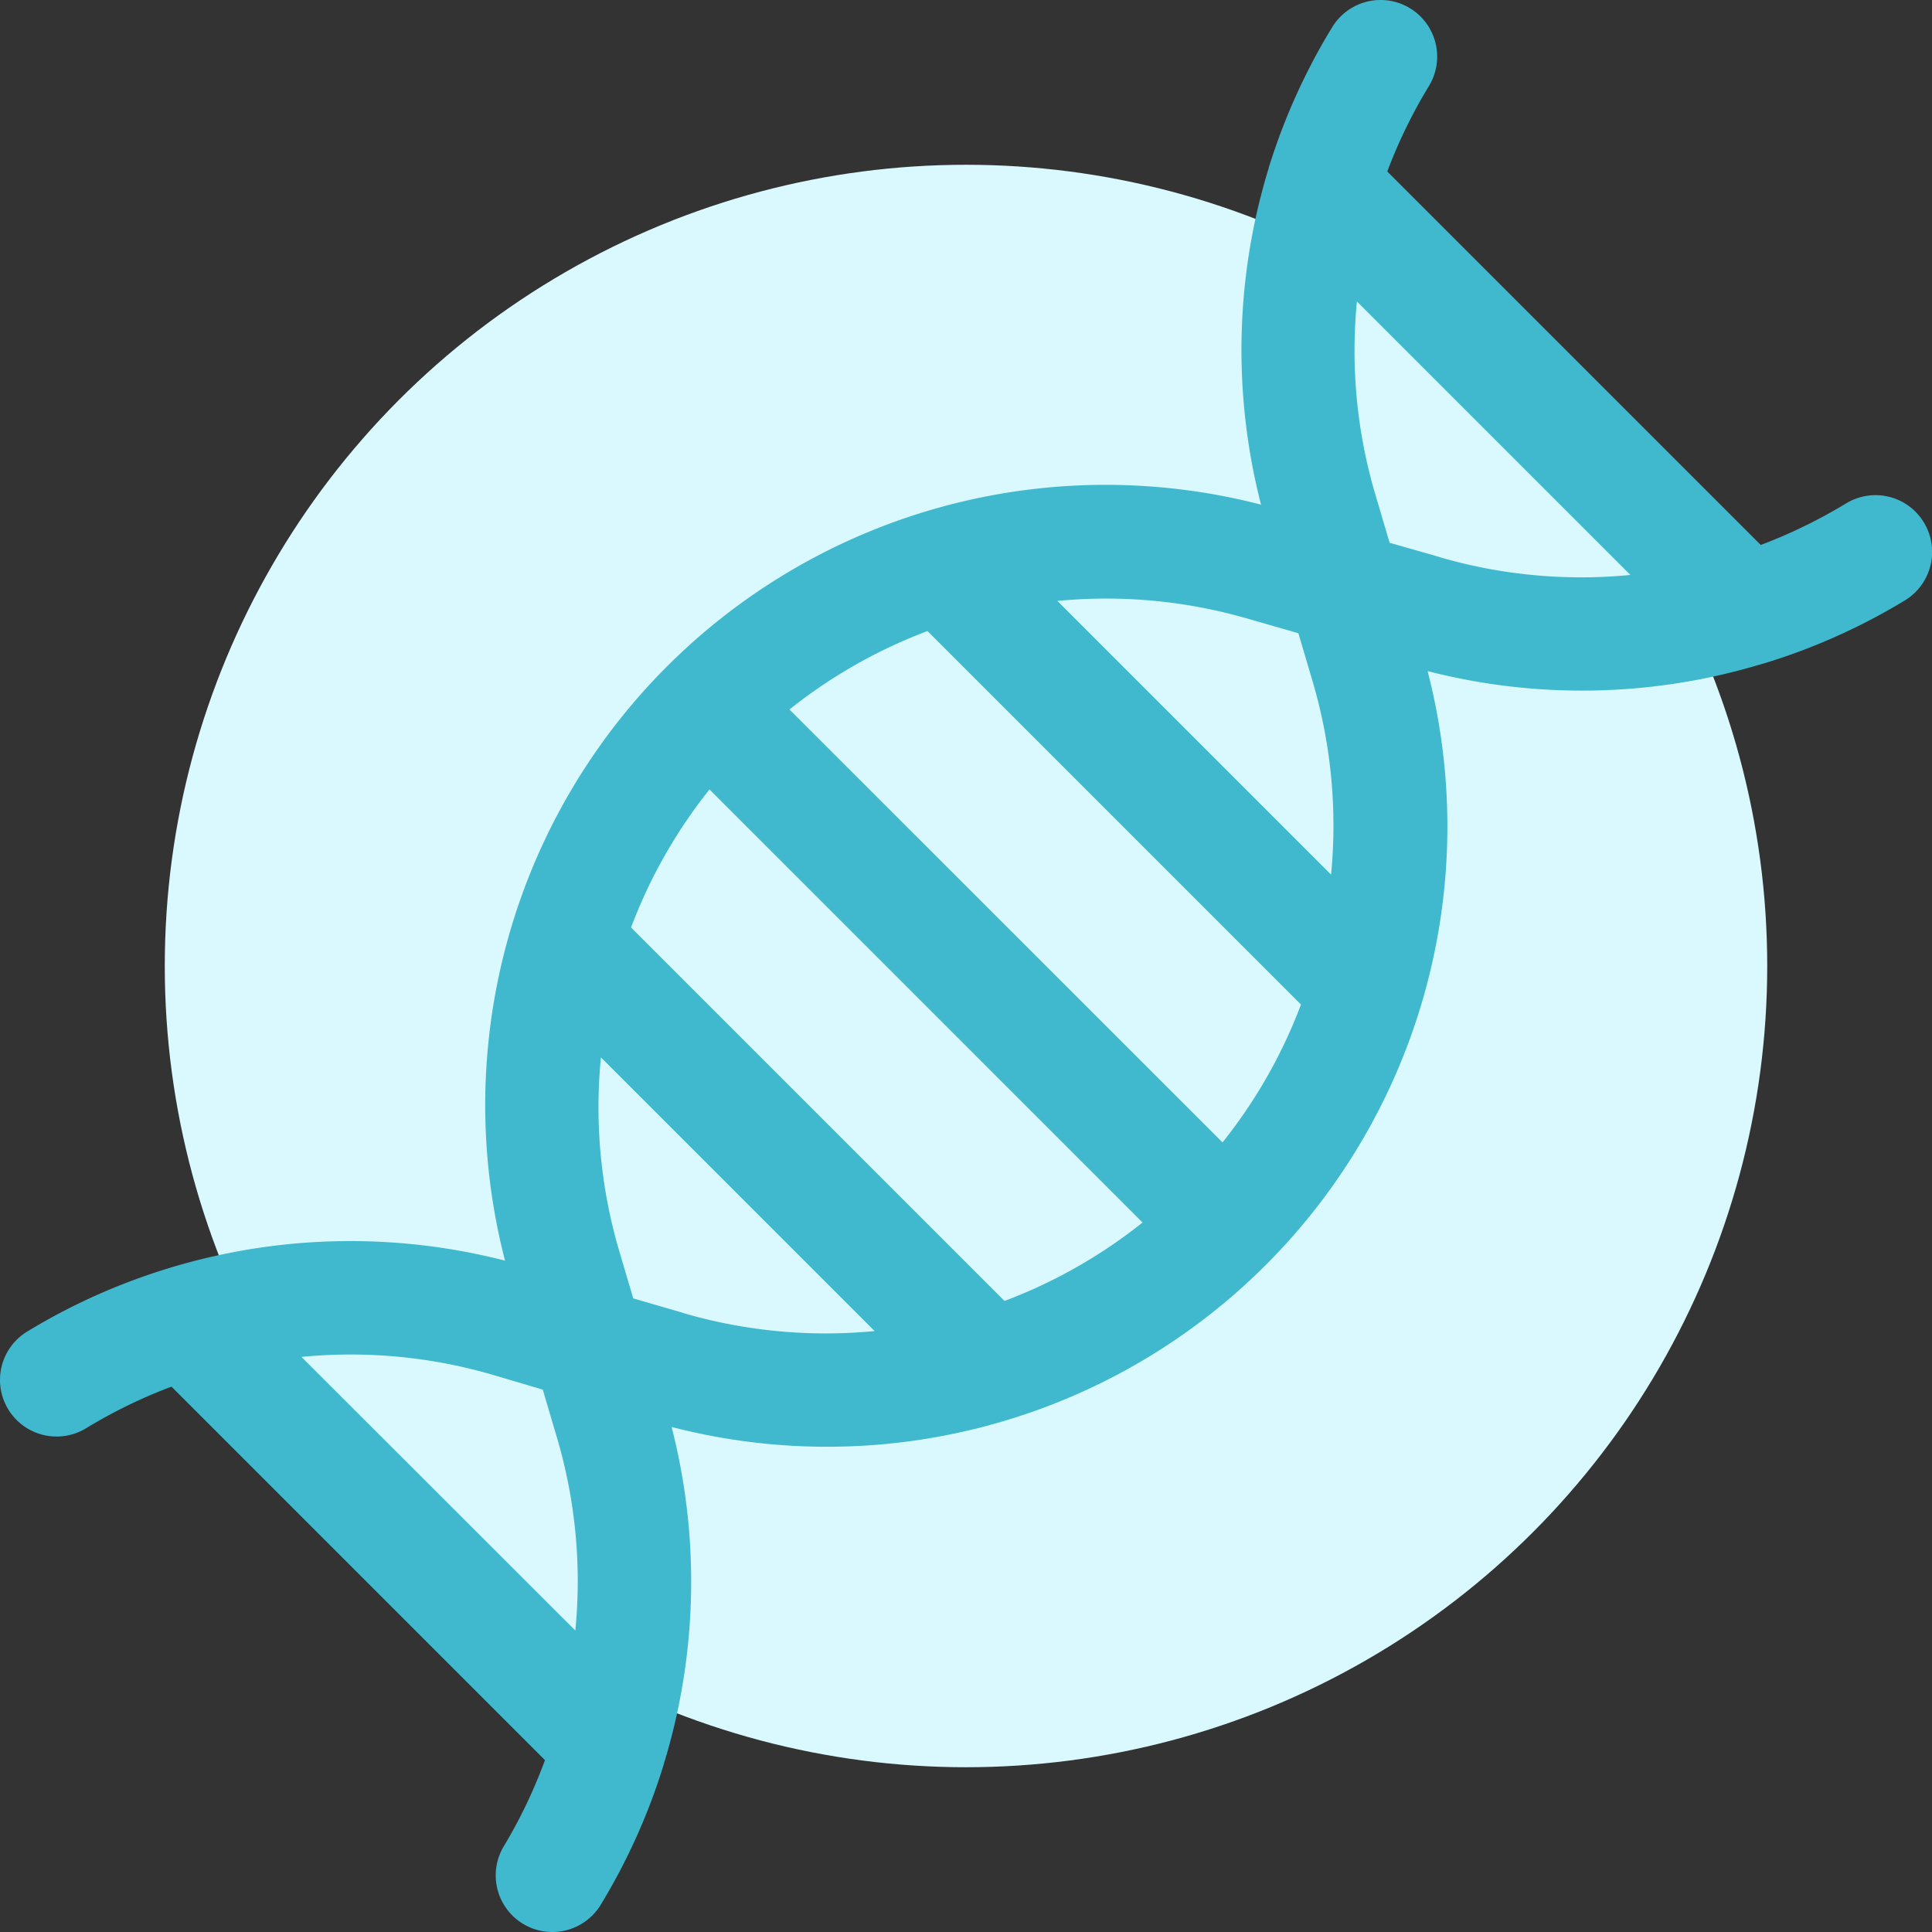 <svg xmlns="http://www.w3.org/2000/svg" viewBox="0 0 149.5 149.5"><rect x="0" y="0" width="149.5" height="149.5" fill="#333333" stroke="none"/><defs><style>.cls-1{fill:#d9f9ff;}.cls-2{fill:#40b9ce;}</style></defs><title>DNA</title><g id="Livello_2" data-name="Livello 2"><g id="Livello_1-2" data-name="Livello 1"><circle class="cls-1" cx="74.75" cy="74.75" r="62"/><path class="cls-2" d="M148.86,40.41a4.37,4.37,0,0,0-6-1.46,40,40,0,0,1-6.61,3.22l-28.9-28.9a39.17,39.17,0,0,1,3.22-6.61,4.38,4.38,0,0,0-7.48-4.56A48,48,0,0,0,98.17,13c0,.09-.06.19-.08.28a48.06,48.06,0,0,0-.51,25.77,48,48,0,0,0-58.5,58.5,48.1,48.1,0,0,0-25.78.51l-.26.08a47.85,47.85,0,0,0-10.94,4.9,4.38,4.38,0,1,0,4.56,7.48,39.17,39.17,0,0,1,6.61-3.22l28.9,28.9A39.17,39.17,0,0,1,39,142.84a4.38,4.38,0,0,0,7.48,4.56,48,48,0,0,0,4.9-10.93c0-.1.06-.19.08-.28a48.07,48.07,0,0,0,.51-25.77,48,48,0,0,0,58.5-58.49,48,48,0,0,0,25.69-.5l.39-.11a47.72,47.72,0,0,0,10.9-4.89A4.39,4.39,0,0,0,148.86,40.41Zm-52.18,7.5L100.47,49l1.12,3.79A39.37,39.37,0,0,1,103,67.68L81.82,46.5A39.37,39.37,0,0,1,96.68,47.91ZM94.6,88.4,61.09,54.9a39.38,39.38,0,0,1,10.68-6.07l28.9,28.9A39.18,39.18,0,0,1,94.6,88.4ZM77.73,100.67l-28.9-28.9A39.38,39.38,0,0,1,54.9,61.09L88.41,94.6A39.38,39.38,0,0,1,77.73,100.67ZM23.33,105a39.18,39.18,0,0,1,14.85,1.4L42,107.53l1.12,3.79a39.17,39.17,0,0,1,1.4,14.85Zm29.49-3.42L49,100.47l-1.12-3.79A39.37,39.37,0,0,1,46.5,81.82L67.68,103A39.37,39.37,0,0,1,52.82,101.59Zm58.5-58.5L107.53,42l-1.12-3.79A39.18,39.18,0,0,1,105,23.33l21.16,21.16A39.18,39.18,0,0,1,111.32,43.09Z"/></g></g></svg>